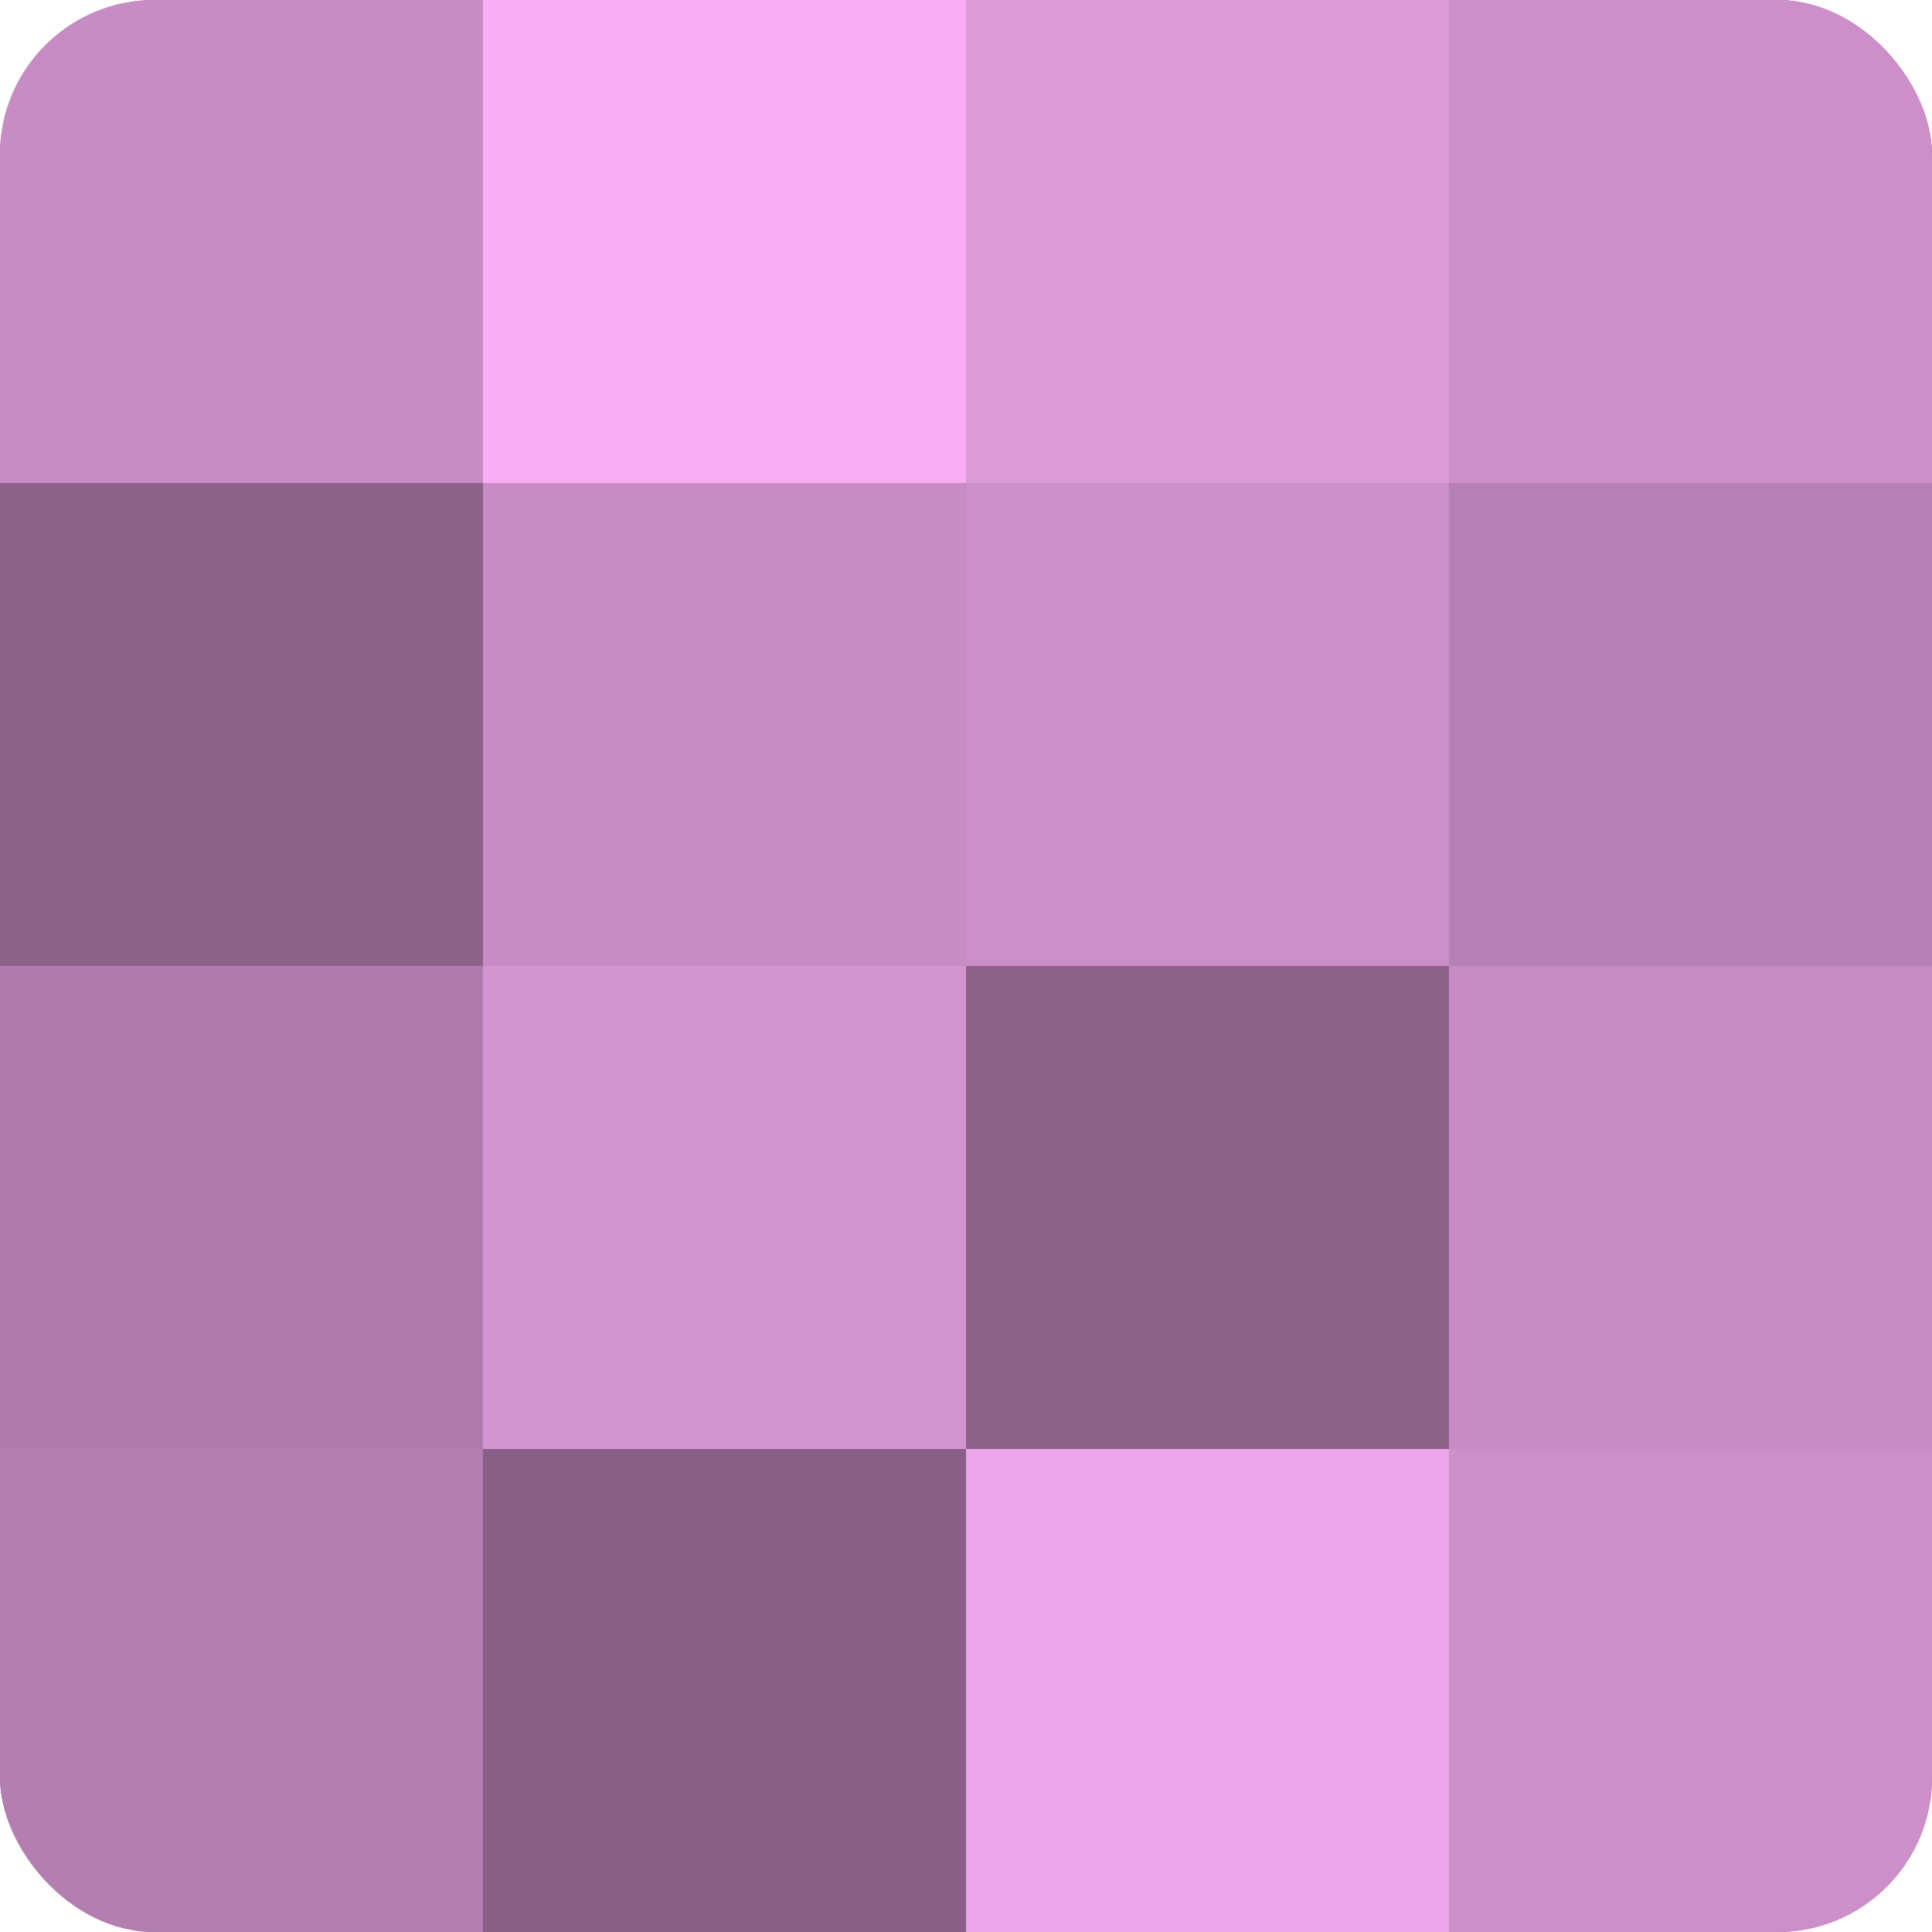 <?xml version="1.0" encoding="UTF-8"?>
<svg xmlns="http://www.w3.org/2000/svg" width="60" height="60" viewBox="0 0 100 100" preserveAspectRatio="xMidYMid meet"><defs><clipPath id="c" width="100" height="100"><rect width="100" height="100" rx="8" ry="8"/></clipPath></defs><g clip-path="url(#c)"><rect width="100" height="100" fill="#a0709d"/><rect width="25" height="25" fill="#c88cc5"/><rect y="25" width="25" height="25" fill="#8c628a"/><rect y="50" width="25" height="25" fill="#b07bad"/><rect y="75" width="25" height="25" fill="#b47eb1"/><rect x="25" width="25" height="25" fill="#f8adf4"/><rect x="25" y="25" width="25" height="25" fill="#c88cc5"/><rect x="25" y="50" width="25" height="25" fill="#d494d1"/><rect x="25" y="75" width="25" height="25" fill="#885f86"/><rect x="50" width="25" height="25" fill="#dc9ad8"/><rect x="50" y="25" width="25" height="25" fill="#cc8fc9"/><rect x="50" y="50" width="25" height="25" fill="#8c628a"/><rect x="50" y="75" width="25" height="25" fill="#eca5e8"/><rect x="75" width="25" height="25" fill="#cc8fc9"/><rect x="75" y="25" width="25" height="25" fill="#b881b5"/><rect x="75" y="50" width="25" height="25" fill="#c88cc5"/><rect x="75" y="75" width="25" height="25" fill="#cc8fc9"/></g></svg>
